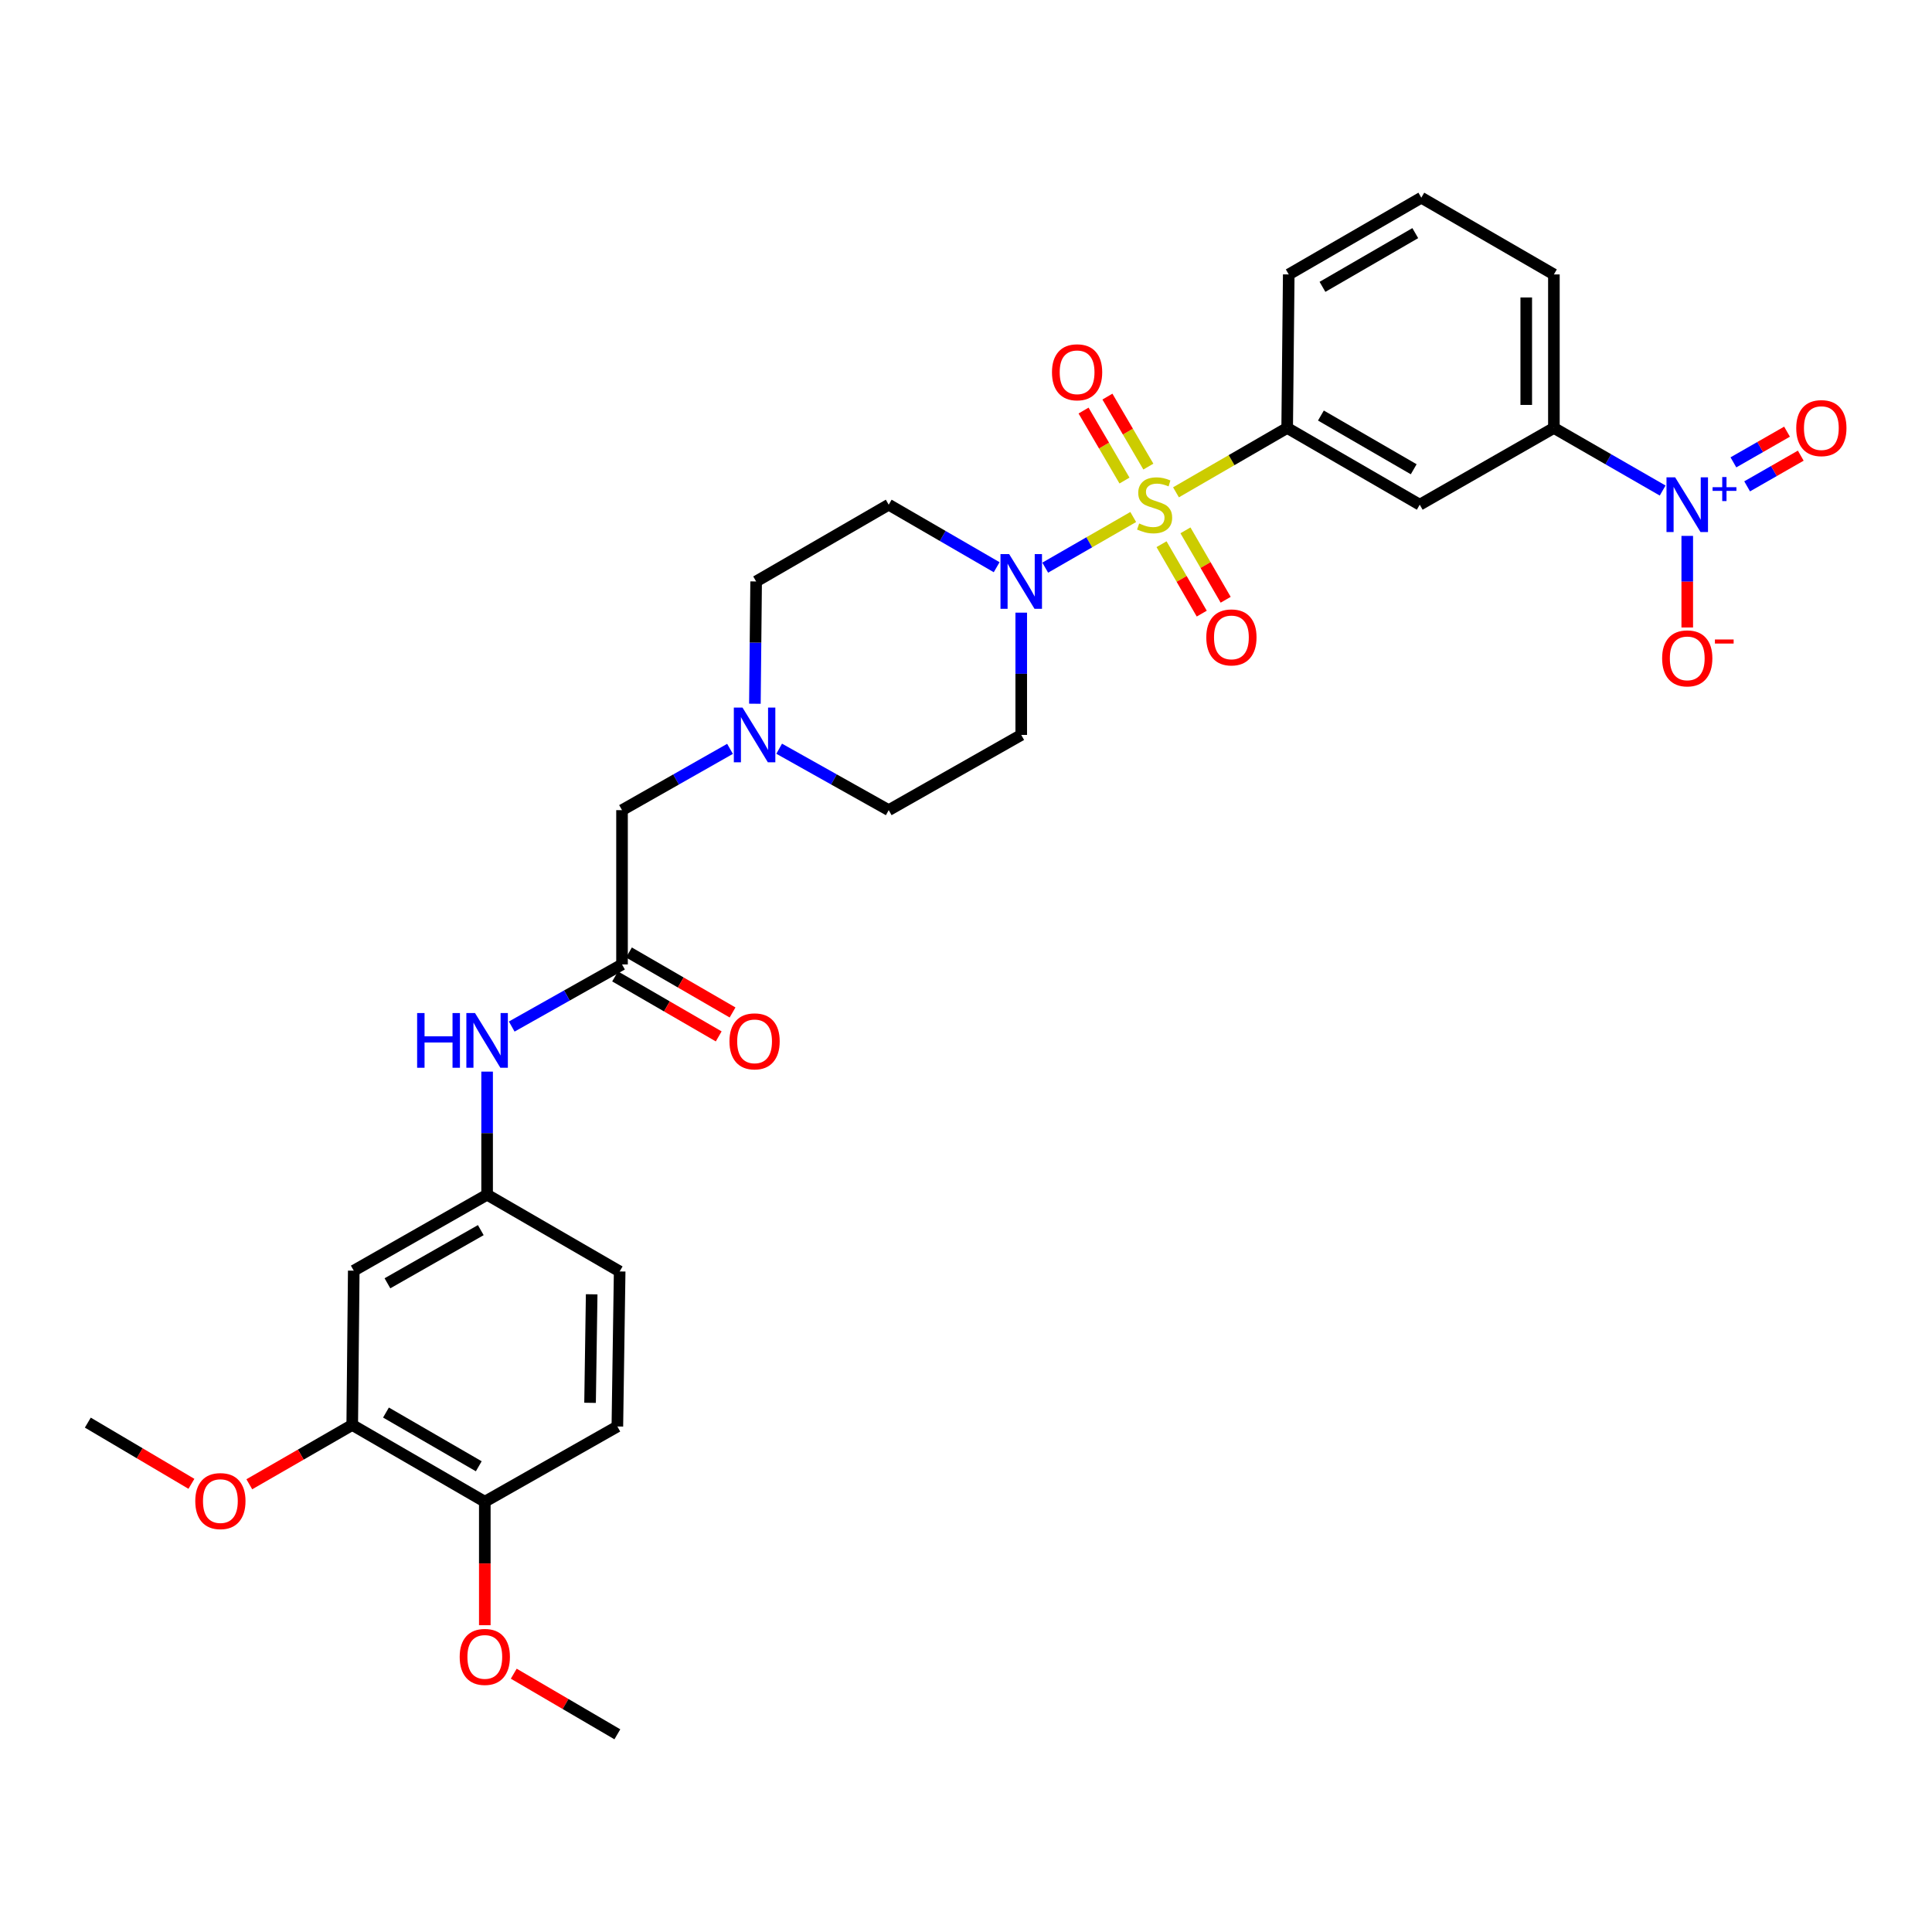 <?xml version='1.0' encoding='iso-8859-1'?>
<svg version='1.1' baseProfile='full'
              xmlns='http://www.w3.org/2000/svg'
                      xmlns:rdkit='http://www.rdkit.org/xml'
                      xmlns:xlink='http://www.w3.org/1999/xlink'
                  xml:space='preserve'
width='1000px' height='1000px' viewBox='0 0 1000 1000'>
<!-- END OF HEADER -->
<rect style='opacity:1.0;fill:#FFFFFF;stroke:none' width='1000' height='1000' x='0' y='0'> </rect>
<path class='bond-0' d='M 586.559,267.601 L 563.781,280.709' style='fill:none;fill-rule:evenodd;stroke:#CCCC00;stroke-width:6px;stroke-linecap:butt;stroke-linejoin:miter;stroke-opacity:1' />
<path class='bond-0' d='M 563.781,280.709 L 541.003,293.817' style='fill:none;fill-rule:evenodd;stroke:#0000FF;stroke-width:6px;stroke-linecap:butt;stroke-linejoin:miter;stroke-opacity:1' />
<path class='bond-2' d='M 608.692,254.825 L 637.466,238.166' style='fill:none;fill-rule:evenodd;stroke:#CCCC00;stroke-width:6px;stroke-linecap:butt;stroke-linejoin:miter;stroke-opacity:1' />
<path class='bond-2' d='M 637.466,238.166 L 666.24,221.507' style='fill:none;fill-rule:evenodd;stroke:#000000;stroke-width:6px;stroke-linecap:butt;stroke-linejoin:miter;stroke-opacity:1' />
<path class='bond-7' d='M 601.208,281.678 L 611.616,299.644' style='fill:none;fill-rule:evenodd;stroke:#CCCC00;stroke-width:6px;stroke-linecap:butt;stroke-linejoin:miter;stroke-opacity:1' />
<path class='bond-7' d='M 611.616,299.644 L 622.024,317.61' style='fill:none;fill-rule:evenodd;stroke:#FF0000;stroke-width:6px;stroke-linecap:butt;stroke-linejoin:miter;stroke-opacity:1' />
<path class='bond-7' d='M 613.589,274.506 L 623.997,292.472' style='fill:none;fill-rule:evenodd;stroke:#CCCC00;stroke-width:6px;stroke-linecap:butt;stroke-linejoin:miter;stroke-opacity:1' />
<path class='bond-7' d='M 623.997,292.472 L 634.405,310.438' style='fill:none;fill-rule:evenodd;stroke:#FF0000;stroke-width:6px;stroke-linecap:butt;stroke-linejoin:miter;stroke-opacity:1' />
<path class='bond-8' d='M 594.387,241.511 L 583.793,223.396' style='fill:none;fill-rule:evenodd;stroke:#CCCC00;stroke-width:6px;stroke-linecap:butt;stroke-linejoin:miter;stroke-opacity:1' />
<path class='bond-8' d='M 583.793,223.396 L 573.199,205.281' style='fill:none;fill-rule:evenodd;stroke:#FF0000;stroke-width:6px;stroke-linecap:butt;stroke-linejoin:miter;stroke-opacity:1' />
<path class='bond-8' d='M 582.035,248.734 L 571.441,230.619' style='fill:none;fill-rule:evenodd;stroke:#CCCC00;stroke-width:6px;stroke-linecap:butt;stroke-linejoin:miter;stroke-opacity:1' />
<path class='bond-8' d='M 571.441,230.619 L 560.848,212.504' style='fill:none;fill-rule:evenodd;stroke:#FF0000;stroke-width:6px;stroke-linecap:butt;stroke-linejoin:miter;stroke-opacity:1' />
<path class='bond-9' d='M 528.591,317.106 L 528.591,348.751' style='fill:none;fill-rule:evenodd;stroke:#0000FF;stroke-width:6px;stroke-linecap:butt;stroke-linejoin:miter;stroke-opacity:1' />
<path class='bond-9' d='M 528.591,348.751 L 528.591,380.396' style='fill:none;fill-rule:evenodd;stroke:#000000;stroke-width:6px;stroke-linecap:butt;stroke-linejoin:miter;stroke-opacity:1' />
<path class='bond-10' d='M 515.87,293.591 L 487.934,277.41' style='fill:none;fill-rule:evenodd;stroke:#0000FF;stroke-width:6px;stroke-linecap:butt;stroke-linejoin:miter;stroke-opacity:1' />
<path class='bond-10' d='M 487.934,277.41 L 459.998,261.23' style='fill:none;fill-rule:evenodd;stroke:#000000;stroke-width:6px;stroke-linecap:butt;stroke-linejoin:miter;stroke-opacity:1' />
<path class='bond-1' d='M 860.586,253.903 L 832.44,237.705' style='fill:none;fill-rule:evenodd;stroke:#0000FF;stroke-width:6px;stroke-linecap:butt;stroke-linejoin:miter;stroke-opacity:1' />
<path class='bond-1' d='M 832.44,237.705 L 804.294,221.507' style='fill:none;fill-rule:evenodd;stroke:#000000;stroke-width:6px;stroke-linecap:butt;stroke-linejoin:miter;stroke-opacity:1' />
<path class='bond-13' d='M 873.317,277.376 L 873.317,301.082' style='fill:none;fill-rule:evenodd;stroke:#0000FF;stroke-width:6px;stroke-linecap:butt;stroke-linejoin:miter;stroke-opacity:1' />
<path class='bond-13' d='M 873.317,301.082 L 873.317,324.787' style='fill:none;fill-rule:evenodd;stroke:#FF0000;stroke-width:6px;stroke-linecap:butt;stroke-linejoin:miter;stroke-opacity:1' />
<path class='bond-15' d='M 904.314,251.734 L 918.194,243.791' style='fill:none;fill-rule:evenodd;stroke:#0000FF;stroke-width:6px;stroke-linecap:butt;stroke-linejoin:miter;stroke-opacity:1' />
<path class='bond-15' d='M 918.194,243.791 L 932.074,235.848' style='fill:none;fill-rule:evenodd;stroke:#FF0000;stroke-width:6px;stroke-linecap:butt;stroke-linejoin:miter;stroke-opacity:1' />
<path class='bond-15' d='M 897.208,239.315 L 911.087,231.372' style='fill:none;fill-rule:evenodd;stroke:#0000FF;stroke-width:6px;stroke-linecap:butt;stroke-linejoin:miter;stroke-opacity:1' />
<path class='bond-15' d='M 911.087,231.372 L 924.967,223.429' style='fill:none;fill-rule:evenodd;stroke:#FF0000;stroke-width:6px;stroke-linecap:butt;stroke-linejoin:miter;stroke-opacity:1' />
<path class='bond-3' d='M 666.24,221.507 L 734.857,261.23' style='fill:none;fill-rule:evenodd;stroke:#000000;stroke-width:6px;stroke-linecap:butt;stroke-linejoin:miter;stroke-opacity:1' />
<path class='bond-3' d='M 683.701,215.082 L 731.733,242.888' style='fill:none;fill-rule:evenodd;stroke:#000000;stroke-width:6px;stroke-linecap:butt;stroke-linejoin:miter;stroke-opacity:1' />
<path class='bond-26' d='M 666.24,221.507 L 667.051,142.047' style='fill:none;fill-rule:evenodd;stroke:#000000;stroke-width:6px;stroke-linecap:butt;stroke-linejoin:miter;stroke-opacity:1' />
<path class='bond-4' d='M 734.857,261.23 L 804.294,221.507' style='fill:none;fill-rule:evenodd;stroke:#000000;stroke-width:6px;stroke-linecap:butt;stroke-linejoin:miter;stroke-opacity:1' />
<path class='bond-32' d='M 804.294,221.507 L 804.294,142.047' style='fill:none;fill-rule:evenodd;stroke:#000000;stroke-width:6px;stroke-linecap:butt;stroke-linejoin:miter;stroke-opacity:1' />
<path class='bond-32' d='M 789.985,209.588 L 789.985,153.966' style='fill:none;fill-rule:evenodd;stroke:#000000;stroke-width:6px;stroke-linecap:butt;stroke-linejoin:miter;stroke-opacity:1' />
<path class='bond-5' d='M 321.96,499.197 L 321.96,419.331' style='fill:none;fill-rule:evenodd;stroke:#000000;stroke-width:6px;stroke-linecap:butt;stroke-linejoin:miter;stroke-opacity:1' />
<path class='bond-14' d='M 321.96,499.197 L 293.415,515.268' style='fill:none;fill-rule:evenodd;stroke:#000000;stroke-width:6px;stroke-linecap:butt;stroke-linejoin:miter;stroke-opacity:1' />
<path class='bond-14' d='M 293.415,515.268 L 264.87,531.339' style='fill:none;fill-rule:evenodd;stroke:#0000FF;stroke-width:6px;stroke-linecap:butt;stroke-linejoin:miter;stroke-opacity:1' />
<path class='bond-19' d='M 318.375,505.389 L 345.189,520.913' style='fill:none;fill-rule:evenodd;stroke:#000000;stroke-width:6px;stroke-linecap:butt;stroke-linejoin:miter;stroke-opacity:1' />
<path class='bond-19' d='M 345.189,520.913 L 372.003,536.437' style='fill:none;fill-rule:evenodd;stroke:#FF0000;stroke-width:6px;stroke-linecap:butt;stroke-linejoin:miter;stroke-opacity:1' />
<path class='bond-19' d='M 325.544,493.006 L 352.358,508.53' style='fill:none;fill-rule:evenodd;stroke:#000000;stroke-width:6px;stroke-linecap:butt;stroke-linejoin:miter;stroke-opacity:1' />
<path class='bond-19' d='M 352.358,508.53 L 379.172,524.054' style='fill:none;fill-rule:evenodd;stroke:#FF0000;stroke-width:6px;stroke-linecap:butt;stroke-linejoin:miter;stroke-opacity:1' />
<path class='bond-6' d='M 390.733,364.25 L 391.052,332.605' style='fill:none;fill-rule:evenodd;stroke:#0000FF;stroke-width:6px;stroke-linecap:butt;stroke-linejoin:miter;stroke-opacity:1' />
<path class='bond-6' d='M 391.052,332.605 L 391.372,300.96' style='fill:none;fill-rule:evenodd;stroke:#000000;stroke-width:6px;stroke-linecap:butt;stroke-linejoin:miter;stroke-opacity:1' />
<path class='bond-18' d='M 377.857,387.61 L 349.908,403.471' style='fill:none;fill-rule:evenodd;stroke:#0000FF;stroke-width:6px;stroke-linecap:butt;stroke-linejoin:miter;stroke-opacity:1' />
<path class='bond-18' d='M 349.908,403.471 L 321.96,419.331' style='fill:none;fill-rule:evenodd;stroke:#000000;stroke-width:6px;stroke-linecap:butt;stroke-linejoin:miter;stroke-opacity:1' />
<path class='bond-31' d='M 403.299,387.535 L 431.649,403.433' style='fill:none;fill-rule:evenodd;stroke:#0000FF;stroke-width:6px;stroke-linecap:butt;stroke-linejoin:miter;stroke-opacity:1' />
<path class='bond-31' d='M 431.649,403.433 L 459.998,419.331' style='fill:none;fill-rule:evenodd;stroke:#000000;stroke-width:6px;stroke-linecap:butt;stroke-linejoin:miter;stroke-opacity:1' />
<path class='bond-20' d='M 528.591,380.396 L 459.998,419.331' style='fill:none;fill-rule:evenodd;stroke:#000000;stroke-width:6px;stroke-linecap:butt;stroke-linejoin:miter;stroke-opacity:1' />
<path class='bond-21' d='M 459.998,261.23 L 391.372,300.96' style='fill:none;fill-rule:evenodd;stroke:#000000;stroke-width:6px;stroke-linecap:butt;stroke-linejoin:miter;stroke-opacity:1' />
<path class='bond-11' d='M 183.103,657.696 L 252.126,618.38' style='fill:none;fill-rule:evenodd;stroke:#000000;stroke-width:6px;stroke-linecap:butt;stroke-linejoin:miter;stroke-opacity:1' />
<path class='bond-11' d='M 200.539,664.232 L 248.855,636.71' style='fill:none;fill-rule:evenodd;stroke:#000000;stroke-width:6px;stroke-linecap:butt;stroke-linejoin:miter;stroke-opacity:1' />
<path class='bond-12' d='M 183.103,657.696 L 182.316,737.554' style='fill:none;fill-rule:evenodd;stroke:#000000;stroke-width:6px;stroke-linecap:butt;stroke-linejoin:miter;stroke-opacity:1' />
<path class='bond-24' d='M 182.316,737.554 L 155.679,752.904' style='fill:none;fill-rule:evenodd;stroke:#000000;stroke-width:6px;stroke-linecap:butt;stroke-linejoin:miter;stroke-opacity:1' />
<path class='bond-24' d='M 155.679,752.904 L 129.041,768.253' style='fill:none;fill-rule:evenodd;stroke:#FF0000;stroke-width:6px;stroke-linecap:butt;stroke-linejoin:miter;stroke-opacity:1' />
<path class='bond-33' d='M 182.316,737.554 L 250.934,777.284' style='fill:none;fill-rule:evenodd;stroke:#000000;stroke-width:6px;stroke-linecap:butt;stroke-linejoin:miter;stroke-opacity:1' />
<path class='bond-33' d='M 199.778,731.131 L 247.811,758.942' style='fill:none;fill-rule:evenodd;stroke:#000000;stroke-width:6px;stroke-linecap:butt;stroke-linejoin:miter;stroke-opacity:1' />
<path class='bond-16' d='M 252.126,554.671 L 252.126,586.525' style='fill:none;fill-rule:evenodd;stroke:#0000FF;stroke-width:6px;stroke-linecap:butt;stroke-linejoin:miter;stroke-opacity:1' />
<path class='bond-16' d='M 252.126,586.525 L 252.126,618.38' style='fill:none;fill-rule:evenodd;stroke:#000000;stroke-width:6px;stroke-linecap:butt;stroke-linejoin:miter;stroke-opacity:1' />
<path class='bond-23' d='M 252.126,618.38 L 320.736,658.102' style='fill:none;fill-rule:evenodd;stroke:#000000;stroke-width:6px;stroke-linecap:butt;stroke-linejoin:miter;stroke-opacity:1' />
<path class='bond-17' d='M 250.934,777.284 L 319.543,738.349' style='fill:none;fill-rule:evenodd;stroke:#000000;stroke-width:6px;stroke-linecap:butt;stroke-linejoin:miter;stroke-opacity:1' />
<path class='bond-25' d='M 250.934,777.284 L 250.934,809.245' style='fill:none;fill-rule:evenodd;stroke:#000000;stroke-width:6px;stroke-linecap:butt;stroke-linejoin:miter;stroke-opacity:1' />
<path class='bond-25' d='M 250.934,809.245 L 250.934,841.205' style='fill:none;fill-rule:evenodd;stroke:#FF0000;stroke-width:6px;stroke-linecap:butt;stroke-linejoin:miter;stroke-opacity:1' />
<path class='bond-22' d='M 319.543,738.349 L 320.736,658.102' style='fill:none;fill-rule:evenodd;stroke:#000000;stroke-width:6px;stroke-linecap:butt;stroke-linejoin:miter;stroke-opacity:1' />
<path class='bond-22' d='M 305.415,726.099 L 306.25,669.926' style='fill:none;fill-rule:evenodd;stroke:#000000;stroke-width:6px;stroke-linecap:butt;stroke-linejoin:miter;stroke-opacity:1' />
<path class='bond-29' d='M 99.08,768.023 L 72.267,752.184' style='fill:none;fill-rule:evenodd;stroke:#FF0000;stroke-width:6px;stroke-linecap:butt;stroke-linejoin:miter;stroke-opacity:1' />
<path class='bond-29' d='M 72.267,752.184 L 45.455,736.346' style='fill:none;fill-rule:evenodd;stroke:#000000;stroke-width:6px;stroke-linecap:butt;stroke-linejoin:miter;stroke-opacity:1' />
<path class='bond-30' d='M 265.921,866.301 L 292.732,881.988' style='fill:none;fill-rule:evenodd;stroke:#FF0000;stroke-width:6px;stroke-linecap:butt;stroke-linejoin:miter;stroke-opacity:1' />
<path class='bond-30' d='M 292.732,881.988 L 319.543,897.675' style='fill:none;fill-rule:evenodd;stroke:#000000;stroke-width:6px;stroke-linecap:butt;stroke-linejoin:miter;stroke-opacity:1' />
<path class='bond-28' d='M 667.051,142.047 L 735.668,102.325' style='fill:none;fill-rule:evenodd;stroke:#000000;stroke-width:6px;stroke-linecap:butt;stroke-linejoin:miter;stroke-opacity:1' />
<path class='bond-28' d='M 684.512,148.472 L 732.544,120.667' style='fill:none;fill-rule:evenodd;stroke:#000000;stroke-width:6px;stroke-linecap:butt;stroke-linejoin:miter;stroke-opacity:1' />
<path class='bond-27' d='M 804.294,142.047 L 735.668,102.325' style='fill:none;fill-rule:evenodd;stroke:#000000;stroke-width:6px;stroke-linecap:butt;stroke-linejoin:miter;stroke-opacity:1' />
<path  class='atom-0' d='M 589.63 270.95
Q 589.95 271.07, 591.27 271.63
Q 592.59 272.19, 594.03 272.55
Q 595.51 272.87, 596.95 272.87
Q 599.63 272.87, 601.19 271.59
Q 602.75 270.27, 602.75 267.99
Q 602.75 266.43, 601.95 265.47
Q 601.19 264.51, 599.99 263.99
Q 598.79 263.47, 596.79 262.87
Q 594.27 262.11, 592.75 261.39
Q 591.27 260.67, 590.19 259.15
Q 589.15 257.63, 589.15 255.07
Q 589.15 251.51, 591.55 249.31
Q 593.99 247.11, 598.79 247.11
Q 602.07 247.11, 605.79 248.67
L 604.87 251.75
Q 601.47 250.35, 598.91 250.35
Q 596.15 250.35, 594.63 251.51
Q 593.11 252.63, 593.15 254.59
Q 593.15 256.11, 593.91 257.03
Q 594.71 257.95, 595.83 258.47
Q 596.99 258.99, 598.91 259.59
Q 601.47 260.39, 602.99 261.19
Q 604.51 261.99, 605.59 263.63
Q 606.71 265.23, 606.71 267.99
Q 606.71 271.91, 604.07 274.03
Q 601.47 276.11, 597.11 276.11
Q 594.59 276.11, 592.67 275.55
Q 590.79 275.03, 588.55 274.11
L 589.63 270.95
' fill='#CCCC00'/>
<path  class='atom-1' d='M 522.331 286.8
L 531.611 301.8
Q 532.531 303.28, 534.011 305.96
Q 535.491 308.64, 535.571 308.8
L 535.571 286.8
L 539.331 286.8
L 539.331 315.12
L 535.451 315.12
L 525.491 298.72
Q 524.331 296.8, 523.091 294.6
Q 521.891 292.4, 521.531 291.72
L 521.531 315.12
L 517.851 315.12
L 517.851 286.8
L 522.331 286.8
' fill='#0000FF'/>
<path  class='atom-2' d='M 867.057 247.07
L 876.337 262.07
Q 877.257 263.55, 878.737 266.23
Q 880.217 268.91, 880.297 269.07
L 880.297 247.07
L 884.057 247.07
L 884.057 275.39
L 880.177 275.39
L 870.217 258.99
Q 869.057 257.07, 867.817 254.87
Q 866.617 252.67, 866.257 251.99
L 866.257 275.39
L 862.577 275.39
L 862.577 247.07
L 867.057 247.07
' fill='#0000FF'/>
<path  class='atom-2' d='M 886.433 252.174
L 891.422 252.174
L 891.422 246.921
L 893.64 246.921
L 893.64 252.174
L 898.762 252.174
L 898.762 254.075
L 893.64 254.075
L 893.64 259.355
L 891.422 259.355
L 891.422 254.075
L 886.433 254.075
L 886.433 252.174
' fill='#0000FF'/>
<path  class='atom-7' d='M 384.309 366.236
L 393.589 381.236
Q 394.509 382.716, 395.989 385.396
Q 397.469 388.076, 397.549 388.236
L 397.549 366.236
L 401.309 366.236
L 401.309 394.556
L 397.429 394.556
L 387.469 378.156
Q 386.309 376.236, 385.069 374.036
Q 383.869 371.836, 383.509 371.156
L 383.509 394.556
L 379.829 394.556
L 379.829 366.236
L 384.309 366.236
' fill='#0000FF'/>
<path  class='atom-8' d='M 624.376 329.919
Q 624.376 323.119, 627.736 319.319
Q 631.096 315.519, 637.376 315.519
Q 643.656 315.519, 647.016 319.319
Q 650.376 323.119, 650.376 329.919
Q 650.376 336.799, 646.976 340.719
Q 643.576 344.599, 637.376 344.599
Q 631.136 344.599, 627.736 340.719
Q 624.376 336.839, 624.376 329.919
M 637.376 341.399
Q 641.696 341.399, 644.016 338.519
Q 646.376 335.599, 646.376 329.919
Q 646.376 324.359, 644.016 321.559
Q 641.696 318.719, 637.376 318.719
Q 633.056 318.719, 630.696 321.519
Q 628.376 324.319, 628.376 329.919
Q 628.376 335.639, 630.696 338.519
Q 633.056 341.399, 637.376 341.399
' fill='#FF0000'/>
<path  class='atom-9' d='M 544.503 192.692
Q 544.503 185.892, 547.863 182.092
Q 551.223 178.292, 557.503 178.292
Q 563.783 178.292, 567.143 182.092
Q 570.503 185.892, 570.503 192.692
Q 570.503 199.572, 567.103 203.492
Q 563.703 207.372, 557.503 207.372
Q 551.263 207.372, 547.863 203.492
Q 544.503 199.612, 544.503 192.692
M 557.503 204.172
Q 561.823 204.172, 564.143 201.292
Q 566.503 198.372, 566.503 192.692
Q 566.503 187.132, 564.143 184.332
Q 561.823 181.492, 557.503 181.492
Q 553.183 181.492, 550.823 184.292
Q 548.503 187.092, 548.503 192.692
Q 548.503 198.412, 550.823 201.292
Q 553.183 204.172, 557.503 204.172
' fill='#FF0000'/>
<path  class='atom-14' d='M 860.317 340.77
Q 860.317 333.97, 863.677 330.17
Q 867.037 326.37, 873.317 326.37
Q 879.597 326.37, 882.957 330.17
Q 886.317 333.97, 886.317 340.77
Q 886.317 347.65, 882.917 351.57
Q 879.517 355.45, 873.317 355.45
Q 867.077 355.45, 863.677 351.57
Q 860.317 347.69, 860.317 340.77
M 873.317 352.25
Q 877.637 352.25, 879.957 349.37
Q 882.317 346.45, 882.317 340.77
Q 882.317 335.21, 879.957 332.41
Q 877.637 329.57, 873.317 329.57
Q 868.997 329.57, 866.637 332.37
Q 864.317 335.17, 864.317 340.77
Q 864.317 346.49, 866.637 349.37
Q 868.997 352.25, 873.317 352.25
' fill='#FF0000'/>
<path  class='atom-14' d='M 887.637 330.992
L 897.326 330.992
L 897.326 333.104
L 887.637 333.104
L 887.637 330.992
' fill='#FF0000'/>
<path  class='atom-15' d='M 215.906 524.354
L 219.746 524.354
L 219.746 536.394
L 234.226 536.394
L 234.226 524.354
L 238.066 524.354
L 238.066 552.674
L 234.226 552.674
L 234.226 539.594
L 219.746 539.594
L 219.746 552.674
L 215.906 552.674
L 215.906 524.354
' fill='#0000FF'/>
<path  class='atom-15' d='M 245.866 524.354
L 255.146 539.354
Q 256.066 540.834, 257.546 543.514
Q 259.026 546.194, 259.106 546.354
L 259.106 524.354
L 262.866 524.354
L 262.866 552.674
L 258.986 552.674
L 249.026 536.274
Q 247.866 534.354, 246.626 532.154
Q 245.426 529.954, 245.066 529.274
L 245.066 552.674
L 241.386 552.674
L 241.386 524.354
L 245.866 524.354
' fill='#0000FF'/>
<path  class='atom-16' d='M 929.729 221.587
Q 929.729 214.787, 933.089 210.987
Q 936.449 207.187, 942.729 207.187
Q 949.009 207.187, 952.369 210.987
Q 955.729 214.787, 955.729 221.587
Q 955.729 228.467, 952.329 232.387
Q 948.929 236.267, 942.729 236.267
Q 936.489 236.267, 933.089 232.387
Q 929.729 228.507, 929.729 221.587
M 942.729 233.067
Q 947.049 233.067, 949.369 230.187
Q 951.729 227.267, 951.729 221.587
Q 951.729 216.027, 949.369 213.227
Q 947.049 210.387, 942.729 210.387
Q 938.409 210.387, 936.049 213.187
Q 933.729 215.987, 933.729 221.587
Q 933.729 227.307, 936.049 230.187
Q 938.409 233.067, 942.729 233.067
' fill='#FF0000'/>
<path  class='atom-20' d='M 377.569 538.999
Q 377.569 532.199, 380.929 528.399
Q 384.289 524.599, 390.569 524.599
Q 396.849 524.599, 400.209 528.399
Q 403.569 532.199, 403.569 538.999
Q 403.569 545.879, 400.169 549.799
Q 396.769 553.679, 390.569 553.679
Q 384.329 553.679, 380.929 549.799
Q 377.569 545.919, 377.569 538.999
M 390.569 550.479
Q 394.889 550.479, 397.209 547.599
Q 399.569 544.679, 399.569 538.999
Q 399.569 533.439, 397.209 530.639
Q 394.889 527.799, 390.569 527.799
Q 386.249 527.799, 383.889 530.599
Q 381.569 533.399, 381.569 538.999
Q 381.569 544.719, 383.889 547.599
Q 386.249 550.479, 390.569 550.479
' fill='#FF0000'/>
<path  class='atom-25' d='M 101.072 776.959
Q 101.072 770.159, 104.432 766.359
Q 107.792 762.559, 114.072 762.559
Q 120.352 762.559, 123.712 766.359
Q 127.072 770.159, 127.072 776.959
Q 127.072 783.839, 123.672 787.759
Q 120.272 791.639, 114.072 791.639
Q 107.832 791.639, 104.432 787.759
Q 101.072 783.879, 101.072 776.959
M 114.072 788.439
Q 118.392 788.439, 120.712 785.559
Q 123.072 782.639, 123.072 776.959
Q 123.072 771.399, 120.712 768.599
Q 118.392 765.759, 114.072 765.759
Q 109.752 765.759, 107.392 768.559
Q 105.072 771.359, 105.072 776.959
Q 105.072 782.679, 107.392 785.559
Q 109.752 788.439, 114.072 788.439
' fill='#FF0000'/>
<path  class='atom-26' d='M 237.934 857.611
Q 237.934 850.811, 241.294 847.011
Q 244.654 843.211, 250.934 843.211
Q 257.214 843.211, 260.574 847.011
Q 263.934 850.811, 263.934 857.611
Q 263.934 864.491, 260.534 868.411
Q 257.134 872.291, 250.934 872.291
Q 244.694 872.291, 241.294 868.411
Q 237.934 864.531, 237.934 857.611
M 250.934 869.091
Q 255.254 869.091, 257.574 866.211
Q 259.934 863.291, 259.934 857.611
Q 259.934 852.051, 257.574 849.251
Q 255.254 846.411, 250.934 846.411
Q 246.614 846.411, 244.254 849.211
Q 241.934 852.011, 241.934 857.611
Q 241.934 863.331, 244.254 866.211
Q 246.614 869.091, 250.934 869.091
' fill='#FF0000'/>
</svg>
